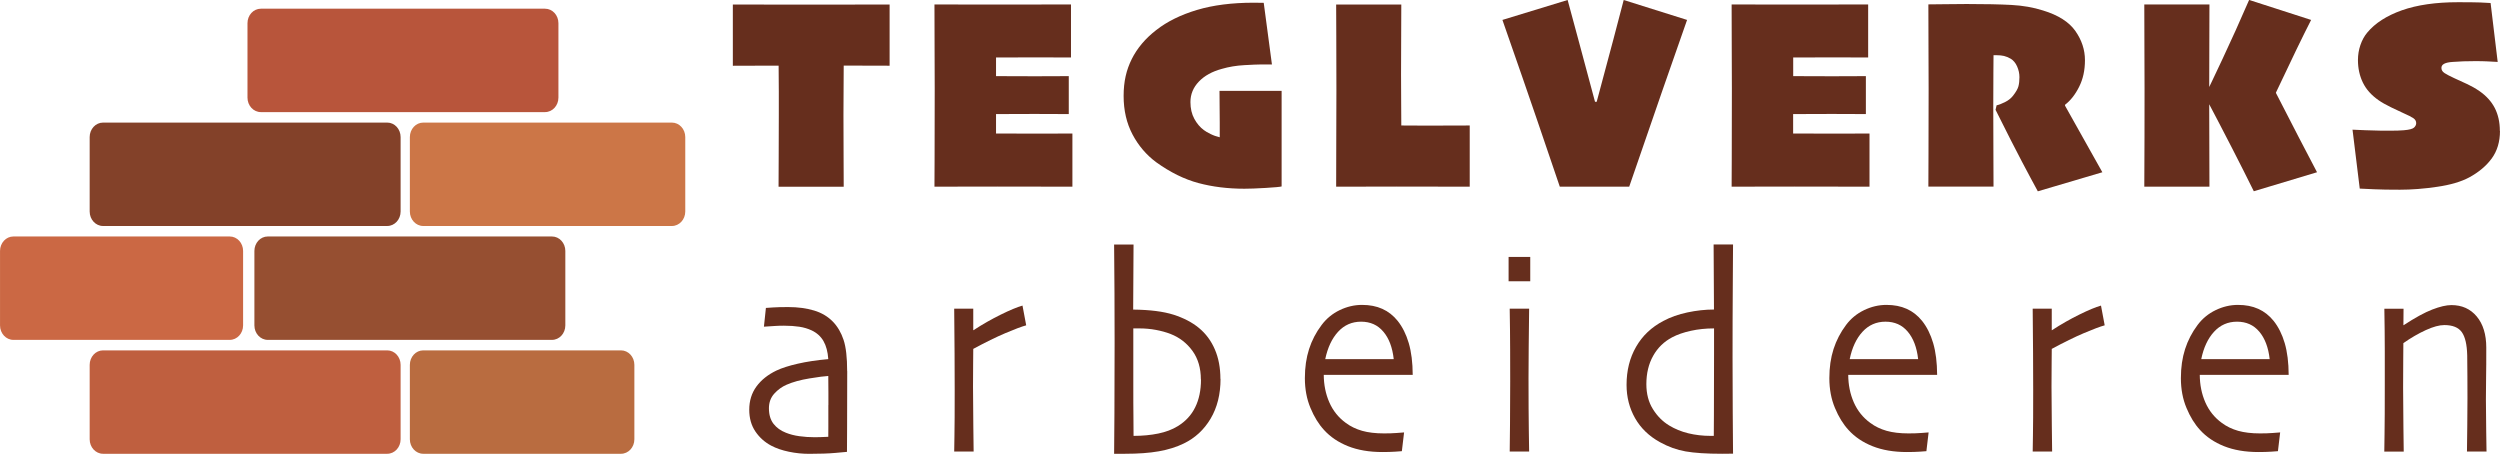 <?xml version="1.0" encoding="UTF-8"?><svg id="Layer_1" xmlns="http://www.w3.org/2000/svg" width="142.95mm" height="25.95mm" viewBox="0 0 405.21 73.56"><defs><style>.cls-1{fill:#662e1d;}.cls-2{fill:#b96c40;}.cls-3{fill:#b8553b;}.cls-4{fill:#bf5f3f;}.cls-5{fill:#cb6844;}.cls-6{fill:#cc7647;}.cls-7{fill:#964f31;}.cls-8{fill:#834129;}</style></defs><path class="cls-1" d="m137.32,60.14c0,3.78,0,6.87-.02,9.25-.01,2.38-.02,3.66-.02,3.85-.13.01-.75.07-1.86.17-1.1.1-2.53.15-4.27.15-1.09,0-2.19-.11-3.29-.34-1.1-.23-2.06-.56-2.85-.98-1.06-.56-1.92-1.33-2.58-2.31s-.99-2.15-.99-3.52c0-1.45.39-2.7,1.17-3.77.78-1.06,1.86-1.92,3.24-2.58.86-.41,2.02-.78,3.46-1.11,1.44-.33,3.09-.58,4.94-.74-.08-1.19-.34-2.17-.78-2.93-.44-.76-1.08-1.34-1.94-1.74-.59-.27-1.24-.47-1.96-.58s-1.56-.17-2.51-.17c-.6,0-1.11.02-1.53.05s-.99.07-1.71.11l.32-3.04c.2-.02.59-.04,1.19-.08.59-.04,1.4-.06,2.42-.06,1.57,0,2.97.19,4.2.56s2.25.98,3.06,1.82c.76.79,1.33,1.77,1.72,2.94.39,1.17.58,2.86.58,5.07Zm-3.05,5.52v-1.97c0-.79,0-1.71-.02-2.75-.59.03-1.61.16-3.07.4s-2.69.58-3.69,1.02c-.74.32-1.41.8-1.99,1.44-.58.64-.87,1.43-.87,2.38,0,1.04.25,1.87.74,2.51.49.63,1.16,1.12,2.01,1.45.65.26,1.37.45,2.17.56.79.11,1.63.17,2.5.17.27,0,.59,0,.98-.02s.79-.03,1.22-.05c0-.11,0-.61.01-1.51,0-.9,0-2.11,0-3.64Z"/><path class="cls-1" d="m166.33,52.73c-.73.2-1.85.62-3.36,1.26s-3.25,1.5-5.22,2.56c0,.17,0,.93-.02,2.3-.01,1.37-.02,2.64-.02,3.81,0,1.8.02,3.94.05,6.41.03,2.47.05,3.85.05,4.12h-3.15c0-.26.01-1.11.04-2.56s.04-3.93.04-7.44c0-1.42,0-3.4-.02-5.95-.01-2.55-.03-4.95-.06-7.21h3.09v3.48l.02.02c1.5-.98,2.99-1.82,4.45-2.54,1.46-.72,2.63-1.21,3.51-1.46l.6,3.2Z"/><path class="cls-1" d="m197.83,61.41c0,2.5-.54,4.65-1.61,6.45-1.07,1.8-2.52,3.14-4.34,4.02-1.18.58-2.53,1-4.05,1.27-1.52.27-3.34.4-5.47.4h-1.78c.01-1.17.03-3.35.05-6.54.02-3.19.03-7.02.03-11.51,0-2.74,0-5.41-.02-7.98-.01-2.58-.03-5.21-.06-7.89h3.15l-.06,10.55c2.73.03,4.91.31,6.55.83,1.64.53,3.01,1.24,4.1,2.14,1.13.93,1.99,2.09,2.59,3.49.6,1.39.9,2.98.9,4.77Zm-3.19.09c0-1.84-.46-3.39-1.37-4.64-.91-1.25-2.09-2.16-3.52-2.72-.74-.29-1.55-.51-2.41-.67-.86-.16-1.76-.24-2.67-.24h-.98c0,.34,0,1.55,0,3.65s0,3.82,0,5.18c0,2.55,0,4.34.02,5.39s.02,2.12.02,3.2c1.46,0,2.8-.13,4.01-.38,1.21-.25,2.25-.64,3.13-1.18,1.28-.78,2.23-1.8,2.85-3.07.63-1.27.94-2.78.94-4.51Z"/><path class="cls-1" d="m228.99,60.76h-14.43c.01,1.62.31,3.1.9,4.45.59,1.35,1.48,2.47,2.69,3.35.77.57,1.65.99,2.63,1.27.98.28,2.17.42,3.55.42.76,0,1.45-.02,2.08-.07.63-.05,1.02-.08,1.17-.09l-.36,3.04c-.11.02-.46.04-1.06.08-.6.04-1.3.06-2.11.06-2.13,0-3.98-.32-5.56-.95-1.58-.63-2.87-1.51-3.88-2.62-.86-.93-1.6-2.12-2.2-3.57-.61-1.45-.91-3.06-.91-4.83s.23-3.31.68-4.72c.45-1.4,1.13-2.71,2.04-3.91.78-1.04,1.76-1.84,2.92-2.4,1.16-.56,2.37-.85,3.62-.85s2.33.21,3.29.64c.96.43,1.79,1.08,2.49,1.95.78.98,1.38,2.18,1.8,3.61s.63,3.14.64,5.14Zm-3.09-2.56c-.21-1.89-.77-3.38-1.69-4.45-.91-1.08-2.11-1.61-3.6-1.61s-2.73.55-3.73,1.64c-1,1.09-1.69,2.57-2.08,4.43h11.09Z"/><path class="cls-1" d="m248.03,45.59h-3.51v-3.94h3.51v3.94Zm-.18,27.6h-3.15c.01-.24.03-1.75.05-4.51.02-2.76.03-5.04.03-6.84,0-1.57,0-3.3-.01-5.18,0-1.88-.03-4.09-.07-6.63h3.15c-.03,2.2-.05,4.25-.07,6.17s-.03,3.62-.03,5.12c0,3.56.02,6.41.05,8.56s.05,3.26.05,3.32Z"/><path class="cls-1" d="m280.91,73.53c-.08,0-.33,0-.76.01s-.77.01-1.02.01c-2.51,0-4.48-.13-5.91-.38s-2.81-.75-4.17-1.5c-1.77-.98-3.11-2.27-4.03-3.89-.92-1.62-1.38-3.42-1.38-5.4,0-2.32.51-4.37,1.54-6.16,1.02-1.79,2.5-3.19,4.43-4.2,1.13-.61,2.43-1.07,3.89-1.38s2.9-.47,4.31-.47l-.06-10.55h3.15c0,.3-.01,2.44-.04,6.4s-.04,7.98-.04,12.05c0,3.22.01,6.13.03,8.73.02,2.6.04,4.84.05,6.71Zm-3.09-16.07v-4.23c-1.33,0-2.58.13-3.76.39-1.18.26-2.19.61-3.02,1.05-1.33.7-2.36,1.7-3.09,3.01-.73,1.3-1.1,2.83-1.1,4.58,0,1.57.35,2.92,1.06,4.05.7,1.13,1.58,2.01,2.63,2.65.92.56,1.95.99,3.1,1.27s2.36.42,3.62.42h.52c0-.14,0-1.28.02-3.42.01-2.14.02-5.4.02-9.77Z"/><path class="cls-1" d="m313.99,60.76h-14.42c.01,1.62.31,3.1.9,4.45.59,1.35,1.48,2.47,2.69,3.35.77.57,1.65.99,2.63,1.27.99.28,2.17.42,3.55.42.76,0,1.45-.02,2.09-.07.63-.05,1.02-.08,1.17-.09l-.36,3.04c-.11.02-.46.04-1.06.08s-1.3.06-2.12.06c-2.13,0-3.98-.32-5.56-.95-1.58-.63-2.87-1.51-3.88-2.62-.86-.93-1.6-2.12-2.2-3.57-.61-1.45-.91-3.06-.91-4.83s.23-3.31.68-4.72c.45-1.4,1.13-2.71,2.03-3.91.78-1.04,1.76-1.84,2.92-2.4,1.16-.56,2.37-.85,3.62-.85s2.33.21,3.29.64c.96.43,1.79,1.08,2.49,1.95.78.98,1.38,2.18,1.8,3.61s.63,3.14.64,5.14Zm-3.09-2.56c-.21-1.89-.78-3.38-1.69-4.45-.91-1.08-2.11-1.61-3.6-1.61s-2.73.55-3.73,1.64c-1,1.09-1.69,2.57-2.07,4.43h11.09Z"/><path class="cls-1" d="m341.14,52.73c-.73.2-1.85.62-3.36,1.26s-3.25,1.5-5.22,2.56c0,.17,0,.93-.02,2.3-.01,1.37-.02,2.64-.02,3.81,0,1.8.02,3.94.05,6.41.03,2.47.05,3.85.05,4.12h-3.15c0-.26.01-1.11.04-2.56.03-1.45.04-3.93.04-7.44,0-1.42,0-3.4-.02-5.95-.01-2.55-.03-4.95-.06-7.21h3.09v3.48l.02.02c1.5-.98,2.99-1.82,4.45-2.54,1.46-.72,2.63-1.21,3.51-1.46l.6,3.2Z"/><path class="cls-1" d="m370.97,60.76h-14.42c.01,1.62.31,3.1.9,4.45.59,1.35,1.48,2.47,2.69,3.35.77.57,1.65.99,2.63,1.27.99.28,2.17.42,3.55.42.76,0,1.45-.02,2.09-.07.63-.05,1.02-.08,1.17-.09l-.36,3.04c-.11.02-.46.04-1.06.08s-1.3.06-2.12.06c-2.13,0-3.98-.32-5.56-.95-1.58-.63-2.87-1.51-3.88-2.62-.86-.93-1.6-2.12-2.2-3.57-.61-1.45-.91-3.06-.91-4.83s.23-3.31.68-4.72c.45-1.4,1.13-2.71,2.03-3.91.78-1.04,1.76-1.84,2.92-2.4,1.16-.56,2.37-.85,3.62-.85s2.33.21,3.29.64c.96.43,1.79,1.08,2.49,1.95.78.98,1.38,2.18,1.8,3.61s.63,3.14.64,5.14Zm-3.09-2.56c-.21-1.89-.78-3.38-1.69-4.45-.91-1.08-2.11-1.61-3.6-1.61s-2.73.55-3.73,1.64c-1,1.09-1.69,2.57-2.07,4.43h11.09Z"/><path class="cls-1" d="m403.01,73.19h-3.15c.01-.43.03-1.84.05-4.23.02-2.4.03-3.88.03-4.44,0-.79,0-1.96-.01-3.51,0-1.55-.02-2.68-.03-3.4-.04-1.75-.33-3.01-.88-3.78-.55-.76-1.49-1.14-2.83-1.14-.81,0-1.81.27-3.01.82-1.2.55-2.41,1.25-3.63,2.11,0,.17,0,1.08-.02,2.72s-.02,3.15-.02,4.51c0,1.77.02,3.91.05,6.41.03,2.5.05,3.82.05,3.94h-3.15c0-.11.01-1.04.04-2.8.03-1.76.04-4.38.04-7.86,0-1.6,0-3.48,0-5.63,0-2.15-.03-4.44-.07-6.87h3.11l-.02,2.63.02.05c1.86-1.22,3.41-2.07,4.66-2.55,1.24-.48,2.28-.72,3.1-.72,1.7,0,3.07.61,4.1,1.84,1.03,1.23,1.55,2.91,1.55,5.05,0,1.92,0,3.58-.03,4.98-.02,1.4-.03,2.53-.03,3.4,0,1.39.02,3.12.05,5.21.03,2.08.05,3.18.05,3.28Z"/><path class="cls-5" d="m39.4,52.74v-12.06c0-1.3-.97-2.35-2.17-2.35H2.17c-1.2,0-2.17,1.05-2.17,2.35v12.06c0,1.3.97,2.35,2.17,2.35h35.06c1.2,0,2.17-1.05,2.17-2.35Z"/><path class="cls-7" d="m41.23,40.68v12.06c0,1.3.97,2.35,2.17,2.35h46.06c1.2,0,2.17-1.05,2.17-2.35v-12.06c0-1.3-.97-2.35-2.17-2.35h-46.06c-1.2,0-2.17,1.05-2.17,2.35Z"/><path class="cls-4" d="m62.76,56.79H16.7c-1.2,0-2.17,1.05-2.17,2.35v12.06c0,1.3.97,2.35,2.17,2.35h46.06c1.2,0,2.17-1.05,2.17-2.35v-12.06c0-1.3-.97-2.35-2.17-2.35Z"/><path class="cls-2" d="m100.65,56.79h-32.05c-1.2,0-2.17,1.05-2.17,2.35v12.06c0,1.3.97,2.35,2.17,2.35h32.05c1.2,0,2.17-1.05,2.17-2.35v-12.06c0-1.3-.97-2.35-2.17-2.35Z"/><path class="cls-8" d="m16.7,36.63h46.06c1.2,0,2.17-1.05,2.17-2.35v-12.06c0-1.3-.97-2.35-2.17-2.35H16.7c-1.2,0-2.17,1.05-2.17,2.35v12.06c0,1.3.97,2.35,2.17,2.35Z"/><path class="cls-6" d="m108.9,19.87h-40.3c-1.2,0-2.17,1.05-2.17,2.35v12.06c0,1.3.97,2.35,2.17,2.35h40.3c1.2,0,2.17-1.05,2.17-2.35v-12.06c0-1.3-.97-2.35-2.17-2.35Z"/><path class="cls-3" d="m42.28,18.17h46.06c1.2,0,2.17-1.05,2.17-2.35V3.76c0-1.3-.97-2.35-2.17-2.35h-46.06c-1.2,0-2.17,1.05-2.17,2.35v12.06c0,1.3.97,2.35,2.17,2.35Z"/><path class="cls-1" d="m144.17,10.65c-.97,0-2.22,0-3.73-.01-1.51,0-2.74-.01-3.69-.01,0,1.37,0,2.64-.02,3.83-.01,1.18-.02,2.57-.02,4.16,0,2.44,0,4.62.02,6.53.01,1.91.02,3.62.02,5.12h-10.56c0-1.38,0-2.9.02-4.55.01-1.65.02-3.96.02-6.92,0-1.32,0-2.65,0-3.97,0-1.32-.02-2.72-.03-4.19-1.28,0-2.72,0-4.31.01-1.59,0-2.63.01-3.11.01V.73c.56,0,2.23,0,5.01.01,2.78,0,5.37.01,7.78.01,1.94,0,4.28,0,7.05-.01,2.76,0,4.62-.01,5.57-.01v9.93Z"/><path class="cls-1" d="m173.82,30.26c-.92,0-2.75,0-5.49-.01-2.74,0-4.95-.01-6.64-.01-1.99,0-4.05,0-6.19.01-2.14,0-3.49.01-4.04.01,0-.68,0-2.17.02-4.48s.02-6.1.02-11.36c0-1.75,0-3.86-.02-6.32s-.02-4.92-.02-7.38c.81,0,2.18,0,4.1.01,1.93,0,3.84.01,5.72.01s4.3,0,7.21-.01c2.91,0,4.61-.01,5.1-.01v8.6c-.33,0-1.22,0-2.65-.01-1.44,0-2.41-.01-2.92-.01-.73,0-1.81,0-3.25.01-1.44,0-2.54.01-3.33.01v3.02c.79,0,1.87,0,3.22.01,1.35,0,2.39.01,3.11.01.87,0,1.81,0,2.81-.01,1,0,1.88-.01,2.65-.01v6.15c-.46,0-1.37,0-2.73-.01-1.36,0-2.29-.01-2.79-.01-.72,0-1.74,0-3.07.01-1.33,0-2.39.01-3.2.01v3.15c.79,0,1.97,0,3.53.01,1.56,0,2.71.01,3.45.01.87,0,1.84,0,2.89-.01,1.06,0,1.89-.01,2.51-.01v8.6Z"/><path class="cls-1" d="m207.73,14.73c0,1.19,0,2.45,0,3.77,0,1.32,0,2.54,0,3.64,0,1.28,0,2.34,0,3.18,0,.84,0,2.47,0,4.9-.22.07-1.07.15-2.56.24-1.49.09-2.65.13-3.48.13-2.69,0-5.18-.31-7.45-.92s-4.55-1.73-6.82-3.36c-1.61-1.19-2.9-2.7-3.86-4.52-.96-1.82-1.44-3.9-1.44-6.24s.44-4.21,1.32-5.98c.88-1.76,2.2-3.33,3.97-4.7,1.79-1.4,4-2.48,6.61-3.26,2.61-.78,5.67-1.17,9.15-1.17.33,0,.62,0,.87.01.24,0,.51.01.79.01l1.33,9.99h-1.85c-.49,0-1.37.04-2.64.11-1.28.07-2.48.27-3.62.6-1.58.43-2.82,1.11-3.73,2.06s-1.37,2.05-1.37,3.32c0,1.04.21,1.95.63,2.72s.94,1.38,1.54,1.82c.24.19.61.4,1.09.64s.98.41,1.49.53v-2.36c0-1.25-.01-2.97-.04-5.16h10.08Z"/><path class="cls-1" d="m238.22,30.26c-.92,0-2.78,0-5.56-.01-2.78,0-4.87-.01-6.27-.01-1.53,0-3.07,0-4.62.01-1.56,0-3.29.01-5.2.01,0-2.38,0-5.17.02-8.37.01-3.2.02-5.64.02-7.31,0-3.46,0-6.42-.02-8.9s-.02-4.13-.02-4.95h10.56c0,1.63,0,3.35-.02,5.16-.01,1.81-.02,3.86-.02,6.15,0,1.43,0,3.02.02,4.78.01,1.76.02,2.93.02,3.52.65,0,1.35,0,2.09.01.74,0,1.4.01,1.99.01.88,0,2.1,0,3.63-.01,1.54,0,2.67-.01,3.38-.01v9.93Z"/><path class="cls-1" d="m273.45,3.23c-.45,1.24-1.78,5.05-4,11.44-2.22,6.39-4.01,11.59-5.38,15.59h-11.25c-1.24-3.66-2.48-7.29-3.7-10.87s-3.09-8.97-5.6-16.16l10.57-3.23c.29,1.04.92,3.36,1.88,6.96.96,3.6,1.81,6.78,2.56,9.54h.27c.9-3.32,1.8-6.69,2.7-10.09.9-3.4,1.46-5.54,1.68-6.41l10.27,3.23Z"/><path class="cls-1" d="m303.03,30.26c-.92,0-2.75,0-5.49-.01-2.74,0-4.95-.01-6.64-.01-1.99,0-4.05,0-6.19.01-2.14,0-3.49.01-4.04.01,0-.68,0-2.17.02-4.48s.02-6.1.02-11.36c0-1.75,0-3.86-.02-6.32s-.02-4.92-.02-7.38c.81,0,2.18,0,4.1.01,1.93,0,3.84.01,5.72.01s4.3,0,7.21-.01c2.91,0,4.61-.01,5.1-.01v8.6c-.33,0-1.22,0-2.65-.01-1.44,0-2.41-.01-2.92-.01-.73,0-1.81,0-3.25.01-1.44,0-2.54.01-3.33.01v3.02c.79,0,1.87,0,3.22.01,1.35,0,2.39.01,3.1.01.87,0,1.81,0,2.81-.01,1,0,1.88-.01,2.65-.01v6.15c-.46,0-1.37,0-2.73-.01-1.36,0-2.29-.01-2.79-.01-.72,0-1.74,0-3.07.01-1.33,0-2.39.01-3.2.01v3.15c.79,0,1.97,0,3.53.01,1.56,0,2.71.01,3.45.01.87,0,1.84,0,2.89-.01,1.06,0,1.89-.01,2.51-.01v8.6Z"/><path class="cls-1" d="m340.76,27.92l-10.46,3.09c-.75-1.38-1.62-2.99-2.58-4.82-.97-1.83-2.39-4.63-4.27-8.39l.17-.73c.35-.07.79-.24,1.34-.51s.98-.61,1.32-1.04c.47-.6.77-1.12.88-1.54s.16-.92.16-1.48c0-.6-.13-1.18-.38-1.74-.25-.56-.59-.97-1.03-1.24-.38-.22-.75-.37-1.09-.45-.34-.08-.73-.12-1.16-.12h-.54c0,.37,0,1.27-.02,2.7-.01,1.43-.02,3.25-.02,5.46,0,2.91,0,5.39.02,7.43.01,2.04.02,3.95.02,5.71h-10.56c0-1.54,0-3.25.02-5.13.01-1.87.02-5.44.02-10.71,0-1.75,0-3.86-.02-6.32s-.02-4.92-.02-7.38c.71,0,1.65-.01,2.84-.03,1.19-.02,2.31-.03,3.37-.03,2.96,0,5.37.05,7.24.15,1.86.1,3.58.4,5.14.9,2.46.75,4.21,1.86,5.24,3.33,1.03,1.47,1.55,3.04,1.55,4.72s-.32,3.08-.95,4.33c-.63,1.26-1.39,2.22-2.28,2.9v.15c.77,1.37,1.52,2.72,2.27,4.05.75,1.33,2.01,3.57,3.77,6.72Z"/><path class="cls-1" d="m347.56,30.26c.03-5.29.04-10.57.04-15.84,0-1.75,0-3.86-.02-6.32s-.02-4.92-.02-7.38h10.56c0,2,0,4.35-.02,7.06-.01,2.71-.02,5.3-.02,7.79,0,3.9.01,8.79.04,14.69h-10.56Zm27.99-2.34l-10.24,3.08c-2.1-4.26-4.74-9.4-7.92-15.42v-.04c.53-1.07,1.48-3.08,2.86-6.01,1.38-2.93,2.81-6.11,4.3-9.54l10.05,3.24c-1.28,2.5-3.18,6.42-5.7,11.77v.07c2.66,5.19,4.88,9.48,6.66,12.85Z"/><path class="cls-1" d="m405.21,21.22c0,1.76-.45,3.25-1.34,4.47-.89,1.21-2.11,2.23-3.64,3.06-1.32.71-3.06,1.22-5.21,1.53-2.15.32-4.16.47-6.02.47-1.7,0-3.09-.02-4.14-.07-1.06-.04-1.85-.08-2.38-.11l-1.17-9.55c.14.01.85.04,2.12.09,1.28.04,2.11.07,2.51.07h1.77c.67,0,1.31-.02,1.94-.07.86-.07,1.4-.22,1.63-.43.23-.21.35-.45.35-.72,0-.32-.15-.59-.44-.79-.3-.21-.85-.49-1.65-.84-.44-.19-1.09-.5-1.95-.92-.87-.42-1.55-.81-2.05-1.16-1.18-.82-2.03-1.78-2.56-2.88-.53-1.1-.79-2.31-.79-3.63,0-.84.13-1.65.4-2.44.27-.79.64-1.46,1.11-2.02,1.27-1.53,3.14-2.73,5.61-3.61,2.47-.87,5.51-1.31,9.09-1.31,1.58,0,2.77.01,3.58.04s1.38.06,1.71.09l1.15,9.55c-.59-.03-1.15-.06-1.68-.09-.53-.03-1.2-.04-1.99-.04-.72,0-1.34.01-1.88.03-.53.02-1.12.05-1.76.1-.62.04-1.07.14-1.37.3s-.44.38-.44.67c0,.34.17.62.51.84.34.22.86.49,1.57.82.68.31,1.36.62,2.05.94.68.32,1.36.69,2.01,1.14,1.13.78,1.96,1.7,2.51,2.76.54,1.06.82,2.29.82,3.71Z"/></svg>